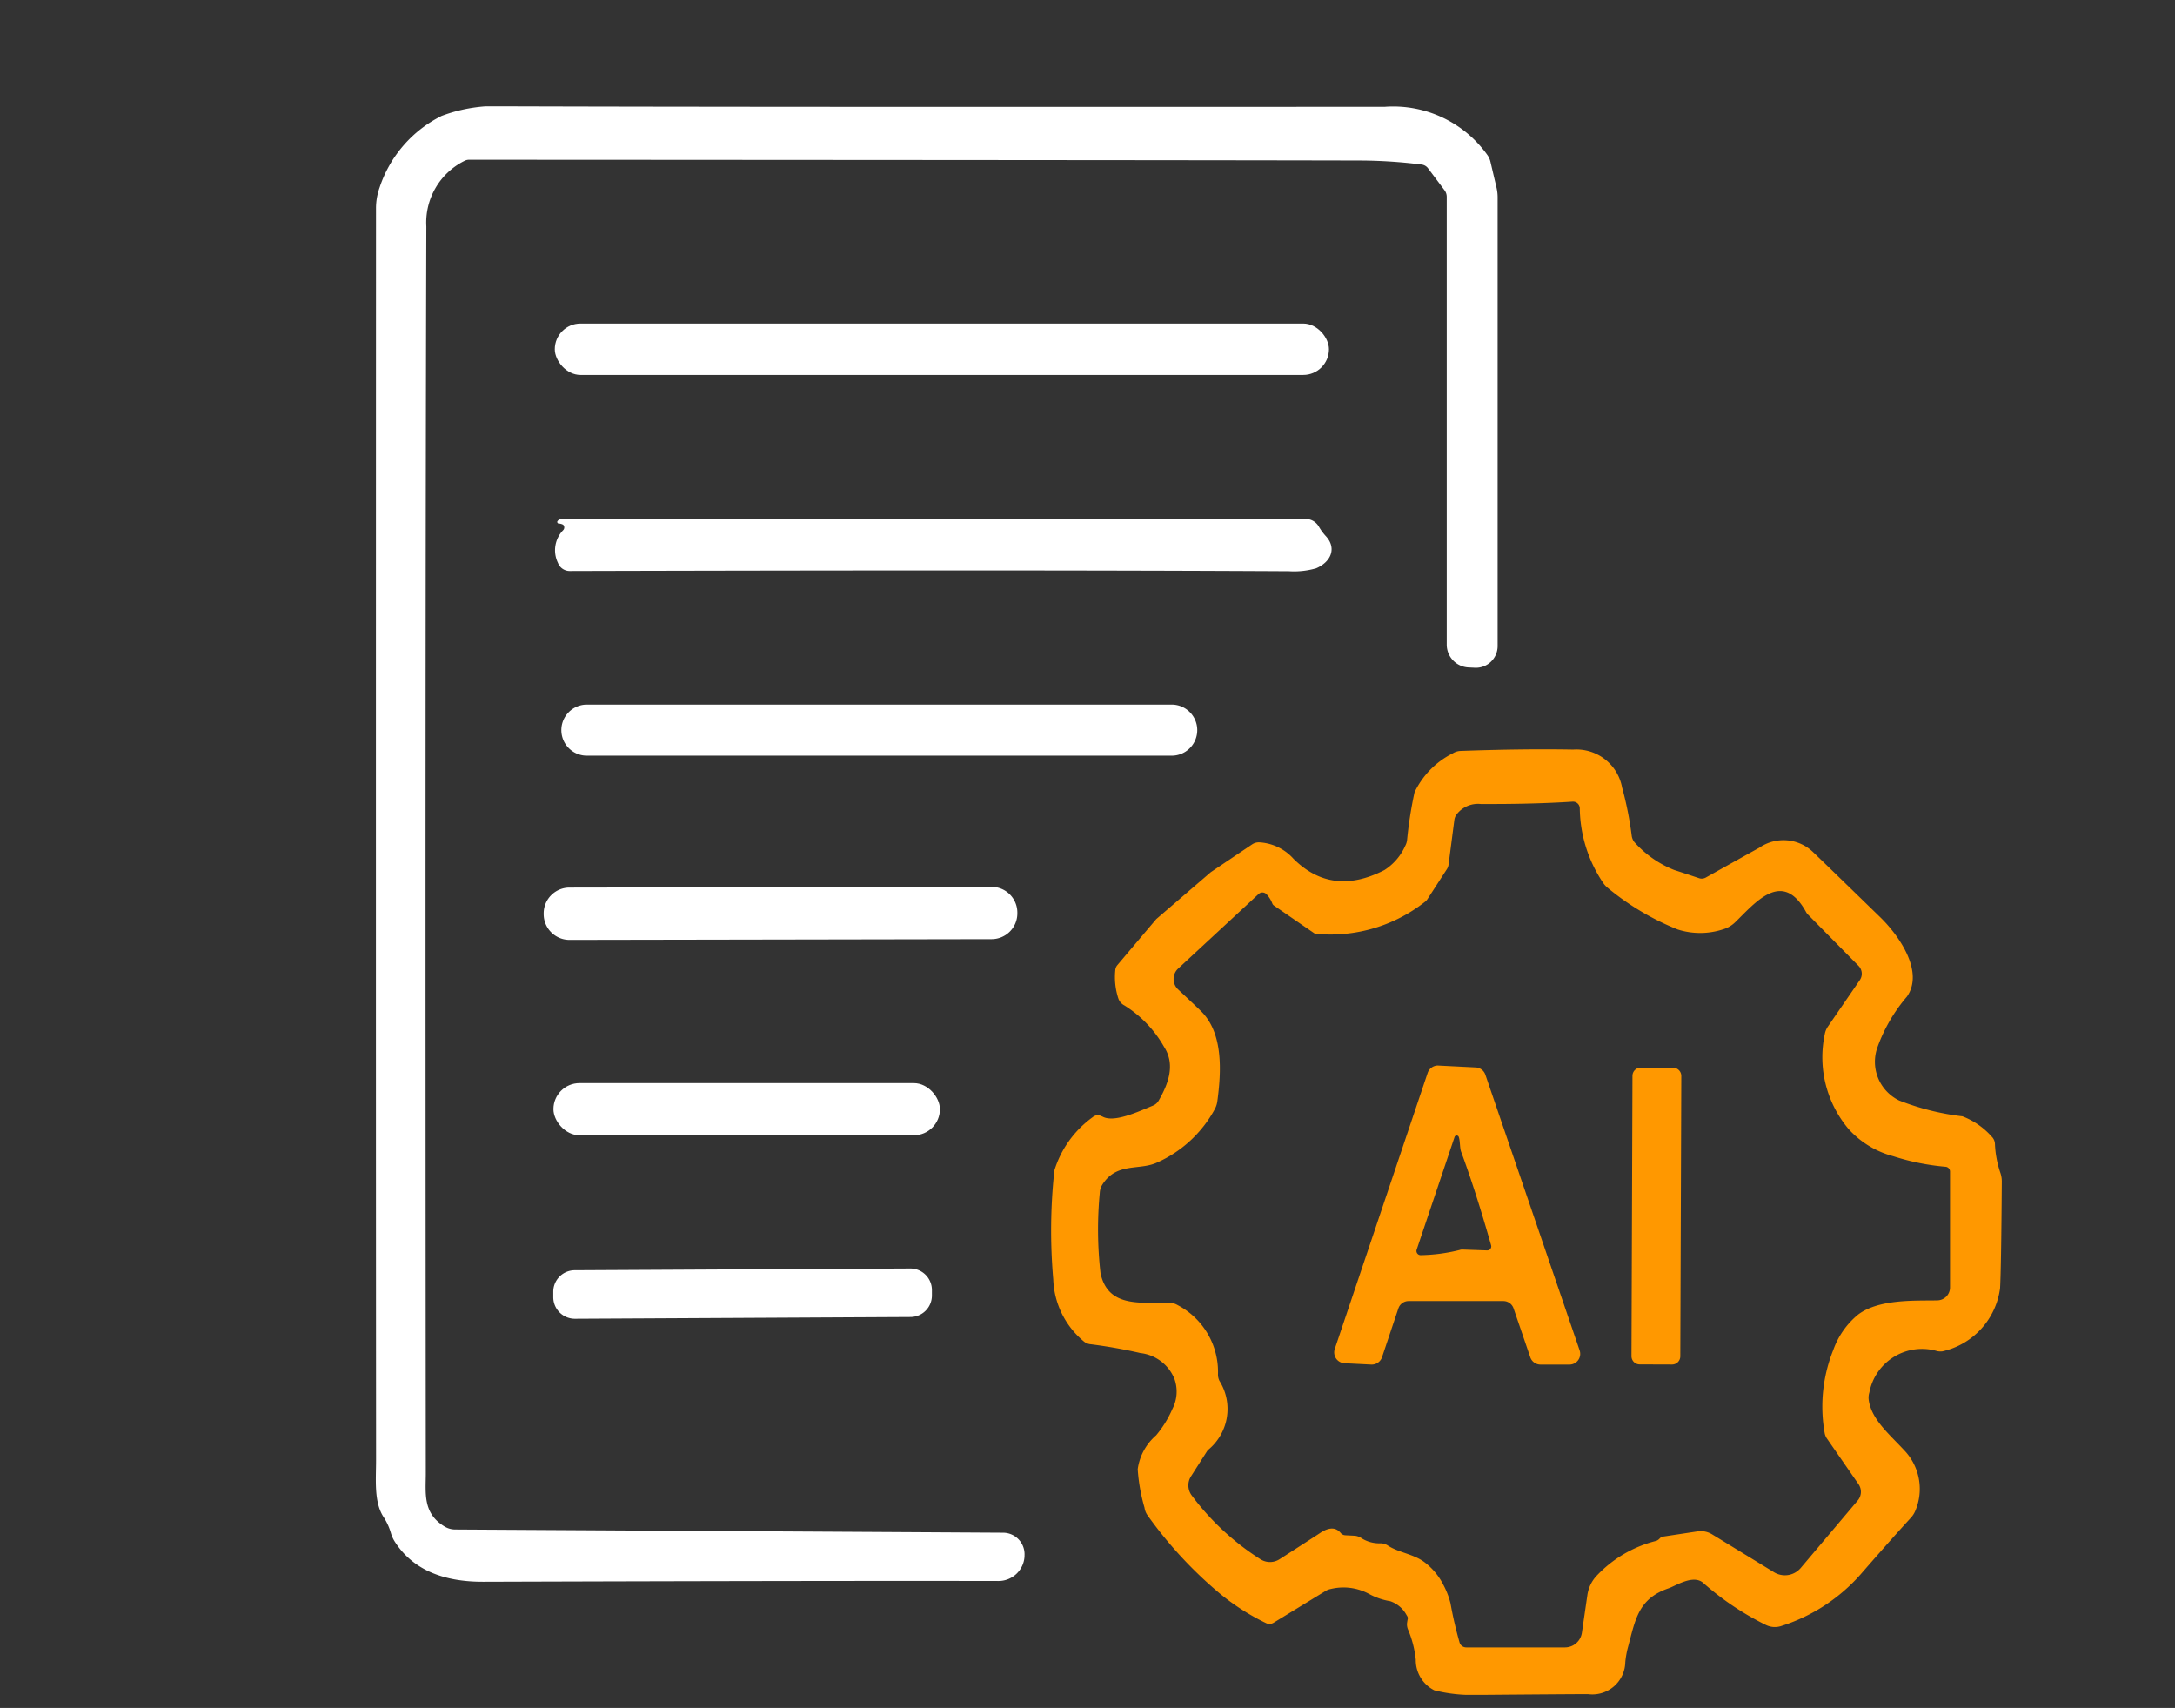 <svg xmlns="http://www.w3.org/2000/svg" xmlns:xlink="http://www.w3.org/1999/xlink" width="135" height="106" viewBox="0 0 135 106">
  <rect x="0" y="0" width="135" height="106" fill="#333333" stroke="none"/>
  <defs>
    <clipPath id="clip-path">
      <rect id="長方形_119" data-name="長方形 119" width="135" height="106" transform="translate(633 3230)" fill="#fff"/>
    </clipPath>
    <clipPath id="clip-path-2">
      <rect id="長方形_206" data-name="長方形 206" width="100.94" height="98.587" fill="none"/>
    </clipPath>
  </defs>
  <g id="icon_function_03" transform="translate(-633 -3230)" clip-path="url(#clip-path)">
    <g id="グループ_210" data-name="グループ 210" transform="translate(656.319 3236.599)" clip-path="url(#clip-path-2)">
      <path id="パス_137" data-name="パス 137" d="M69.637,33.495a1.348,1.348,0,0,1-1.412,1.347l-.4-.019a1.417,1.417,0,0,1-1.347-1.412V5.616a.674.674,0,0,0-.131-.4l-1.029-1.37a.589.589,0,0,0-.407-.234,31.49,31.49,0,0,0-3.666-.248Q53.086,3.339,5.8,3.315a.618.618,0,0,0-.29.07A4.274,4.274,0,0,0,3.143,7.463Q3.066,34.348,3.11,84.839c0,1.22-.21,2.5,1.2,3.32a1.274,1.274,0,0,0,.6.164l34.028.2a1.337,1.337,0,0,1,1.333,1.417l0,.061a1.617,1.617,0,0,1-1.623,1.52q-10.261-.021-31.966.047-3.886.014-5.49-2.478a2.049,2.049,0,0,1-.239-.514,3.776,3.776,0,0,0-.43-.973c-.65-.94-.5-2.343-.5-3.582Q.007,56.777.019,6.336a3.865,3.865,0,0,1,.224-1.3A7.641,7.641,0,0,1,4.092.594,9.631,9.631,0,0,1,8.156,0Q23.832.049,62.637.028a7.183,7.183,0,0,1,6.387,3.025,1.218,1.218,0,0,1,.168.393l.379,1.613a2.728,2.728,0,0,1,.066.584Z" transform="translate(0 0)" fill="#fff"/>
      <rect id="長方形_203" data-name="長方形 203" width="48.052" height="3.189" rx="1.595" transform="translate(11.116 13.481)" fill="#fff"/>
      <path id="パス_138" data-name="パス 138" d="M52.985,121.656a.325.325,0,0,1,.117-.107.258.258,0,0,1,.107-.023q41.061,0,46.219-.019a.951.951,0,0,1,.837.5,3.334,3.334,0,0,0,.44.589c.673.753.271,1.594-.622,1.973a4.972,4.972,0,0,1-1.688.182q-16.21-.091-44.647-.014a.78.78,0,0,1-.725-.5,1.793,1.793,0,0,1,.323-2.034.241.241,0,0,0,0-.337.614.614,0,0,0-.29-.075.1.1,0,0,1-.066-.145" transform="translate(-41.71 -95.899)" fill="#fff"/>
      <path id="長方形_204" data-name="長方形 204" d="M1.585,0h36.3a1.585,1.585,0,0,1,1.585,1.585v0A1.585,1.585,0,0,1,37.881,3.17H1.585A1.585,1.585,0,0,1,0,1.585v0A1.585,1.585,0,0,1,1.585,0Z" transform="translate(11.523 37.129)" fill="#fff"/>
      <path id="パス_139" data-name="パス 139" d="M202.226,212.128c.7.425,2.2-.271,3.161-.669a.73.73,0,0,0,.346-.3c.594-1.033,1.062-2.23.337-3.348a7.222,7.222,0,0,0-2.46-2.567.787.787,0,0,1-.365-.4,4.252,4.252,0,0,1-.2-1.786.548.548,0,0,1,.126-.313l2.4-2.839a.3.3,0,0,1,.037-.037l3.371-2.9s.009,0,.014-.009l2.539-1.707a.751.751,0,0,1,.444-.131,3.074,3.074,0,0,1,2.128,1.019q2.385,2.378,5.649.7a3.444,3.444,0,0,0,1.281-1.487,1.046,1.046,0,0,0,.122-.384,25.064,25.064,0,0,1,.463-2.955A5.216,5.216,0,0,1,224,189.594a.961.961,0,0,1,.472-.145q3.83-.14,7-.084a2.882,2.882,0,0,1,3.03,2.357,21.322,21.322,0,0,1,.594,2.974.809.809,0,0,0,.234.486,6.584,6.584,0,0,0,2.4,1.655c.192.061.711.229,1.548.51a.517.517,0,0,0,.416-.038q1.838-1.031,3.329-1.856a2.646,2.646,0,0,1,3.353.295q.217.2,4.162,4.036c1.113,1.085,2.735,3.343,1.646,4.91a10.056,10.056,0,0,0-1.819,3.11,2.669,2.669,0,0,0,1.333,3.339,15.714,15.714,0,0,0,3.928.982,4.635,4.635,0,0,1,1.819,1.263.666.666,0,0,1,.2.454,6.3,6.3,0,0,0,.332,1.777,1.636,1.636,0,0,1,.093.58q-.035,5.226-.107,6.593a4.633,4.633,0,0,1-3.573,3.919,1.046,1.046,0,0,1-.318-.009,3.325,3.325,0,0,0-4.222,2.562,1.071,1.071,0,0,0-.037.486c.178,1.193,1.262,2.09,2.226,3.129a3.465,3.465,0,0,1,.645,3.769,1.508,1.508,0,0,1-.266.4q-1.059,1.15-3,3.376a11.009,11.009,0,0,1-5.05,3.339,1.257,1.257,0,0,1-.93-.065,17.6,17.6,0,0,1-3.9-2.614c-.622-.547-1.716.187-2.16.337-1.88.645-2.053,1.95-2.5,3.61a5.718,5.718,0,0,0-.178.968,2.043,2.043,0,0,1-2.305,1.988q-.344-.007-6.949.047a9.48,9.48,0,0,1-2.6-.285,2.092,2.092,0,0,1-1.15-1.894,6.534,6.534,0,0,0-.486-1.889.814.814,0,0,1-.051-.435c.023-.145.038-.22.042-.229.014-.047-.009-.122-.079-.224a1.805,1.805,0,0,0-1.015-.86,4.086,4.086,0,0,1-1.291-.44,3.34,3.34,0,0,0-2.394-.318.906.906,0,0,0-.323.122l-3.227,1.973a.486.486,0,0,1-.472.023,14.357,14.357,0,0,1-2.824-1.8,25.96,25.96,0,0,1-4.536-4.9,1.066,1.066,0,0,1-.182-.468,11.222,11.222,0,0,1-.421-2.385,3.374,3.374,0,0,1,1.141-2.1,6.664,6.664,0,0,0,1.015-1.646,2.335,2.335,0,0,0,.122-1.861,2.589,2.589,0,0,0-2.114-1.6,31.26,31.26,0,0,0-3.091-.547.754.754,0,0,1-.416-.173,5.242,5.242,0,0,1-1.9-3.858,34.635,34.635,0,0,1,.07-6.757,6.413,6.413,0,0,1,2.38-3.306.479.479,0,0,1,.561-.051m16.1,26.168a2.07,2.07,0,0,0,1.183.332.833.833,0,0,1,.486.145c.659.43,1.585.519,2.259,1.024a4.023,4.023,0,0,1,1.174,1.407,4.97,4.97,0,0,1,.444,1.15,24.554,24.554,0,0,0,.57,2.455.435.435,0,0,0,.407.28h6.126a1.063,1.063,0,0,0,1.052-.907l.341-2.347a2.218,2.218,0,0,1,.6-1.22,7.6,7.6,0,0,1,3.643-2.132.461.461,0,0,0,.187-.1l.122-.117a.22.22,0,0,1,.117-.051l2.16-.327a1.351,1.351,0,0,1,.912.182l3.844,2.352a1.292,1.292,0,0,0,1.66-.267l3.54-4.19a.835.835,0,0,0,.047-1.005l-1.959-2.829a.86.86,0,0,1-.145-.351,9.4,9.4,0,0,1,.533-5.144,5.024,5.024,0,0,1,1.529-2.193c1.319-1.01,3.671-.86,4.943-.893a.8.8,0,0,0,.776-.8v-7.192a.3.3,0,0,0-.285-.3,14.732,14.732,0,0,1-3.241-.655,5.685,5.685,0,0,1-2.759-1.674,6.9,6.9,0,0,1-1.492-5.883,1.2,1.2,0,0,1,.192-.482l1.983-2.885a.7.7,0,0,0-.075-.888l-3.128-3.17a.616.616,0,0,1-.126-.164c-1.468-2.675-3.128-.617-4.4.622a1.8,1.8,0,0,1-.743.44,4.57,4.57,0,0,1-2.829.014,16.333,16.333,0,0,1-4.325-2.567,1.449,1.449,0,0,1-.313-.341,8.456,8.456,0,0,1-1.44-4.6.42.42,0,0,0-.454-.425q-2.462.161-5.7.145a1.668,1.668,0,0,0-1.5.659.711.711,0,0,0-.131.332l-.36,2.773a.686.686,0,0,1-.107.285l-1.2,1.852a.668.668,0,0,1-.154.168,9.5,9.5,0,0,1-6.748,1.992.273.273,0,0,1-.145-.051l-2.488-1.711a.271.271,0,0,1-.1-.136,1.763,1.763,0,0,0-.346-.552.352.352,0,0,0-.505-.023l-4.989,4.625a.886.886,0,0,0,0,1.3q1.192,1.115,1.445,1.37c1.356,1.365,1.235,3.708.987,5.56a1.428,1.428,0,0,1-.168.51A7.583,7.583,0,0,1,205.626,215c-1.1.5-2.488-.033-3.376,1.352a1.038,1.038,0,0,0-.168.524,24.09,24.09,0,0,0,.047,4.994c.449,2.039,2.277,1.842,4.171,1.814a1.186,1.186,0,0,1,.627.164,4.677,4.677,0,0,1,2.492,4.3.886.886,0,0,0,.094.4,3.279,3.279,0,0,1-.673,4.251.549.549,0,0,0-.126.15l-.973,1.525a1.044,1.044,0,0,0,.047,1.178,16.039,16.039,0,0,0,4.265,3.961,1.1,1.1,0,0,0,1.188,0q2.244-1.445,2.516-1.627c.552-.369.977-.369,1.281,0a.393.393,0,0,0,.285.14l.552.028a.878.878,0,0,1,.454.154" transform="translate(-157.139 -149.444)" fill="#ff9800"/>
      <path id="パス_140" data-name="パス 140" d="M78.865,231.5a1.6,1.6,0,0,1-1.6,1.6l-26.2.046a1.6,1.6,0,0,1-1.6-1.6V231.5a1.6,1.6,0,0,1,1.6-1.6l26.2-.046a1.6,1.6,0,0,1,1.6,1.6Z" transform="translate(-39.038 -181.413)" fill="#fff"/>
      <path id="パス_141" data-name="パス 141" d="M288.744,282.479l2.319.117a.664.664,0,0,1,.6.453l5.85,17.105a.666.666,0,0,1-.631.884h-1.8a.669.669,0,0,1-.631-.454l-1.038-3.035a.669.669,0,0,0-.631-.454H286.9a.67.67,0,0,0-.636.454l-1.015,3.03a.675.675,0,0,1-.669.458l-1.665-.084a.672.672,0,0,1-.6-.884l5.766-17.133a.676.676,0,0,1,.669-.459m3.021,11.475a.25.25,0,0,0,.248-.318q-.954-3.359-1.861-5.808c-.089-.239-.056-.659-.145-.912a.138.138,0,0,0-.262,0L287.4,293.9a.26.26,0,0,0,.253.346,10.694,10.694,0,0,0,2.422-.323.455.455,0,0,1,.178-.024Z" transform="translate(-222.787 -222.948)" fill="#ff9800"/>
      <path id="パス_142" data-name="パス 142" d="M372.883,300.989a.512.512,0,0,1-.511.508l-2.011-.007a.51.51,0,0,1-.508-.511l.061-17.4a.512.512,0,0,1,.512-.508l2.011.007a.509.509,0,0,1,.508.511Z" transform="translate(-291.908 -223.411)" fill="#ff9800"/>
      <rect id="長方形_205" data-name="長方形 205" width="23.988" height="3.236" rx="1.618" transform="translate(11.032 60.621)" fill="#fff"/>
      <path id="パス_143" data-name="パス 143" d="M75.8,343.911a1.334,1.334,0,0,1-1.33,1.344l-20.827.109a1.34,1.34,0,0,1-1.344-1.33l0-.337a1.334,1.334,0,0,1,1.33-1.344l20.827-.109a1.34,1.34,0,0,1,1.344,1.33Z" transform="translate(-41.277 -270.118)" fill="#fff"/>
    </g>
  </g>
</svg>
